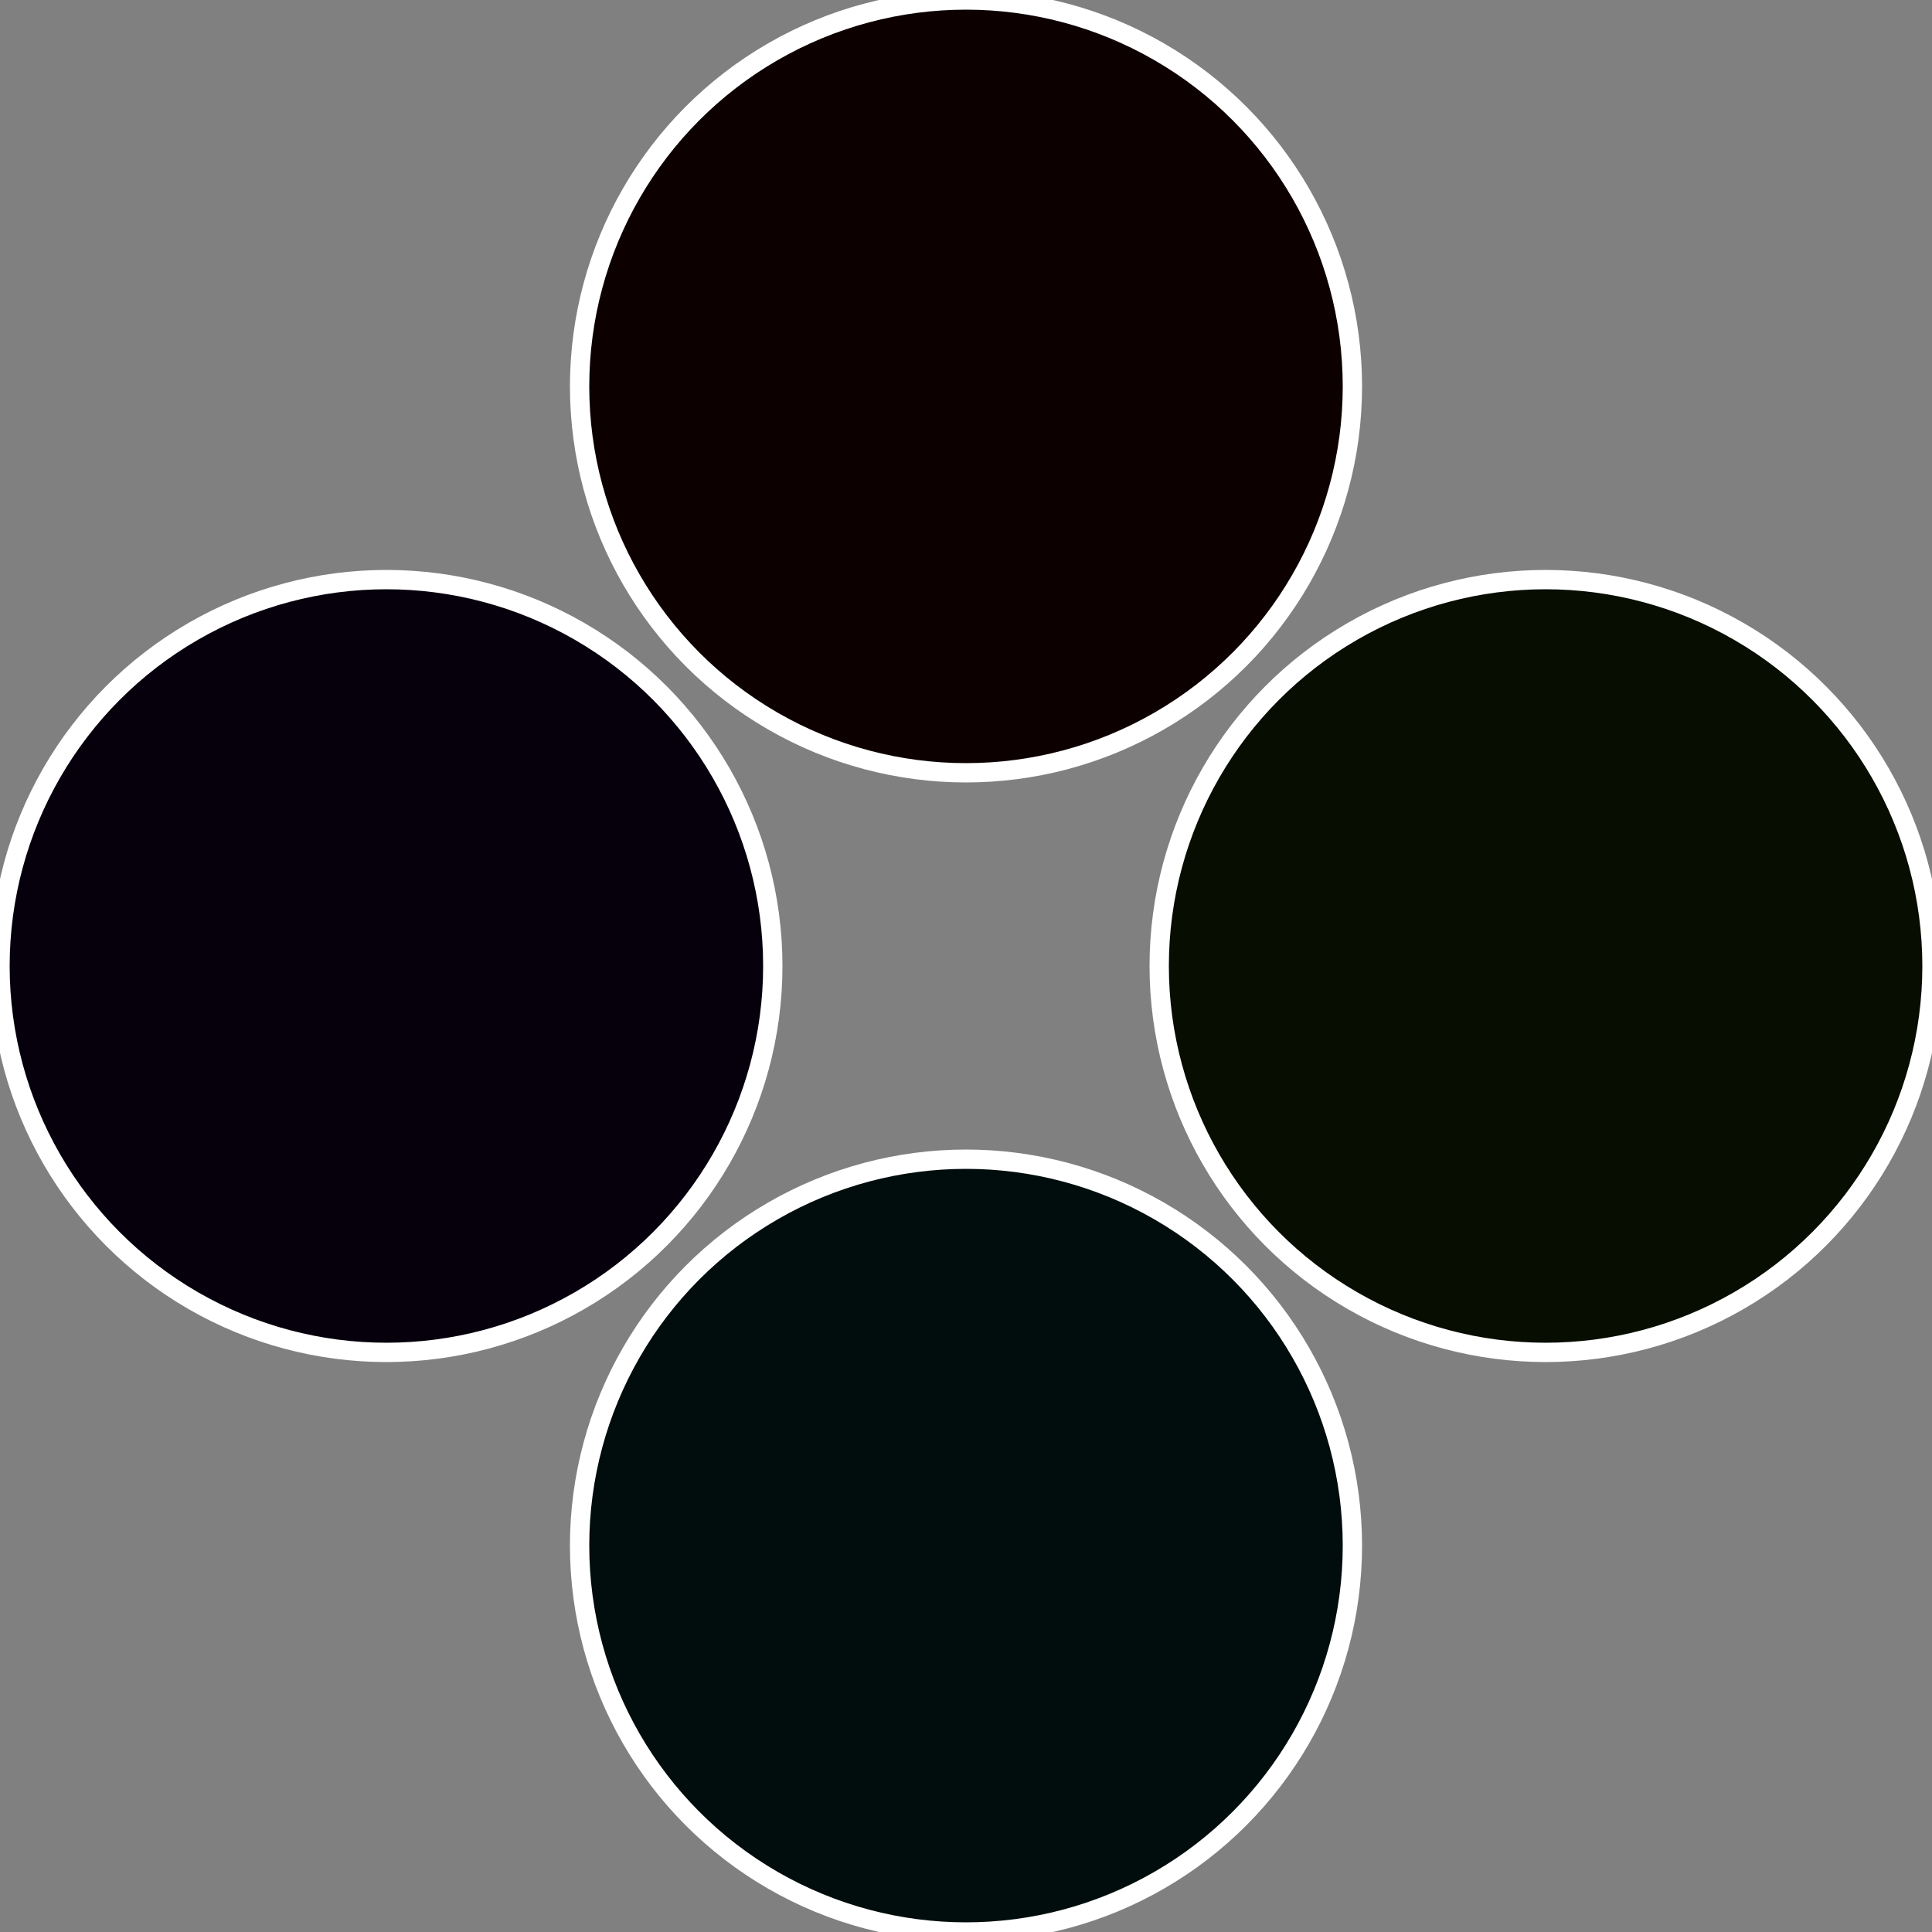 <?xml version="1.0" standalone="no"?>
<svg width="500" height="500" viewBox="-1 -1 2 2" xmlns="http://www.w3.org/2000/svg">
 
                <rect x="-1" y="-1" width="2" height="2" fill="#808080" stroke="none"/>
 
                <circle cx="0.6" cy="0" r="0.4" fill="#070d00" stroke="#fff" stroke-width="1%" />
             
                <circle cx="3.6739403974421E-17" cy="0.6" r="0.4" fill="#000d0c" stroke="#fff" stroke-width="1%" />
             
                <circle cx="-0.6" cy="7.3478807948841E-17" r="0.4" fill="#06000d" stroke="#fff" stroke-width="1%" />
             
                <circle cx="-1.1021821192326E-16" cy="-0.6" r="0.4" fill="#0d0001" stroke="#fff" stroke-width="1%" />
            </svg>
